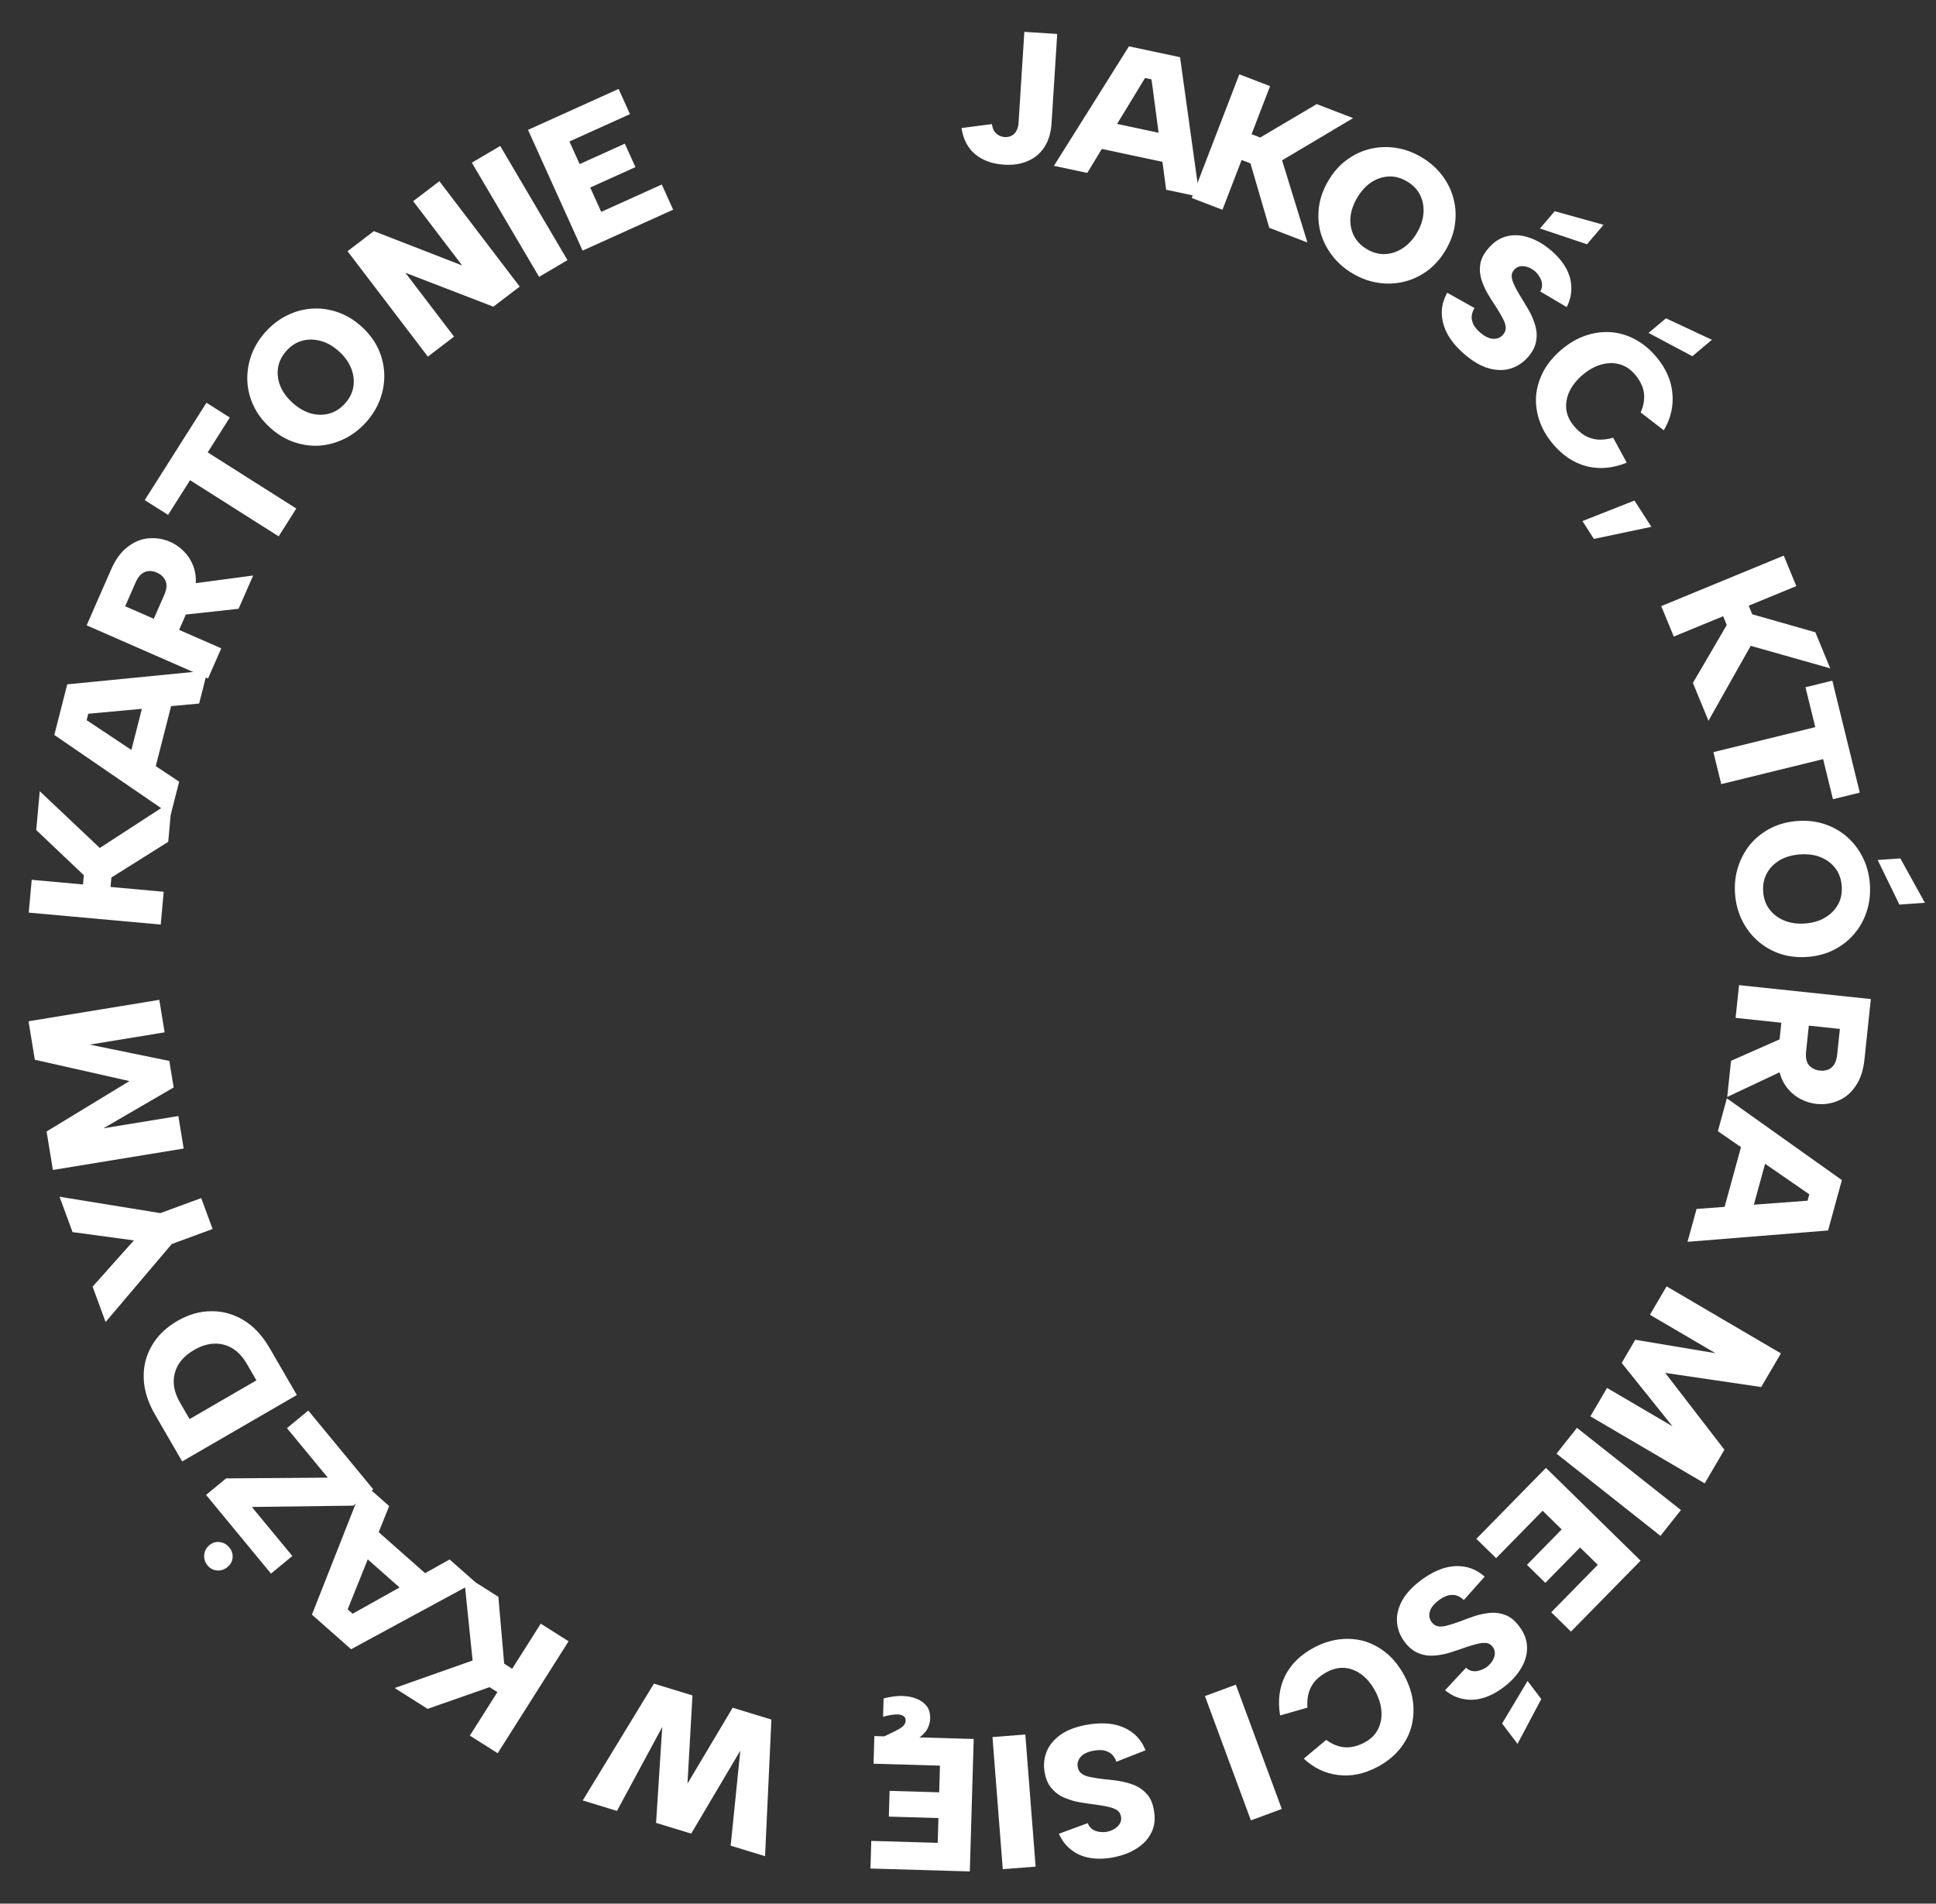 <?xml version="1.0" encoding="UTF-8"?> <svg xmlns="http://www.w3.org/2000/svg" width="181" height="178" viewBox="0 0 181 178" fill="none"><rect x="0" y="0" width="181" height="178" fill="#333333" stroke="none"/><path d="M95.767 2.98L98.841 3.175L98.311 11.53C98.254 12.425 98.03 13.168 97.638 13.758C97.257 14.348 96.739 14.783 96.083 15.06C95.439 15.339 94.704 15.452 93.88 15.399C92.785 15.33 91.883 15.007 91.175 14.43C90.479 13.842 90.052 13.023 89.894 11.972L92.737 11.602C92.769 11.853 92.838 12.07 92.944 12.254C93.064 12.427 93.209 12.56 93.38 12.654C93.552 12.748 93.737 12.801 93.938 12.814C94.173 12.829 94.383 12.789 94.566 12.694C94.761 12.6 94.912 12.45 95.02 12.244C95.14 12.039 95.209 11.789 95.227 11.494L95.767 2.98Z" fill="white"></path><path d="M107.658 7.423L107.052 7.294L101.65 16.169L98.534 15.506L105.547 4.332L110.325 5.349L112.141 18.404L109.025 17.741L107.658 7.423ZM102.826 11.244L109.889 12.749L109.351 15.276L102.288 13.772L102.826 11.244Z" fill="white"></path><path d="M115.867 6.947L118.741 8.054L117.011 12.547L117.82 12.858L123.102 9.733L126.504 11.043L119.863 14.992L122.234 22.676L118.666 21.302L116.908 15.277L116.082 14.959L114.289 19.616L111.415 18.51L115.867 6.947Z" fill="white"></path><path d="M126.438 25.56C125.678 25.106 125.047 24.551 124.546 23.895C124.044 23.238 123.683 22.521 123.46 21.742C123.254 20.959 123.205 20.154 123.315 19.326C123.43 18.488 123.727 17.669 124.205 16.868C124.682 16.068 125.26 15.423 125.936 14.934C126.619 14.434 127.351 14.095 128.132 13.915C128.929 13.731 129.735 13.703 130.551 13.833C131.367 13.963 132.155 14.254 132.915 14.708C133.675 15.161 134.305 15.716 134.807 16.373C135.318 17.036 135.677 17.758 135.883 18.541C136.095 19.314 136.144 20.119 136.028 20.957C135.919 21.785 135.625 22.599 135.148 23.399C134.67 24.2 134.09 24.85 133.407 25.349C132.73 25.839 131.993 26.175 131.196 26.359C130.416 26.539 129.617 26.564 128.801 26.435C127.986 26.305 127.198 26.013 126.438 25.56ZM127.789 23.295C128.347 23.628 128.915 23.781 129.493 23.756C130.072 23.73 130.62 23.549 131.137 23.212C131.655 22.874 132.095 22.402 132.458 21.794C132.826 21.176 133.033 20.564 133.079 19.959C133.13 19.344 133.029 18.775 132.777 18.254C132.525 17.732 132.12 17.305 131.563 16.973C130.996 16.634 130.422 16.477 129.844 16.503C129.265 16.529 128.717 16.71 128.2 17.047C127.699 17.38 127.264 17.856 126.895 18.474C126.532 19.082 126.32 19.69 126.259 20.3C126.207 20.915 126.308 21.483 126.56 22.005C126.812 22.526 127.222 22.956 127.789 23.295Z" fill="white"></path><path d="M149.921 21.021L148.369 22.838L143.972 21.365L145.351 19.75L149.921 21.021ZM137.855 28.803C137.678 29.102 137.587 29.39 137.584 29.666C137.597 29.941 137.672 30.199 137.808 30.439C137.961 30.678 138.159 30.901 138.401 31.108C138.823 31.468 139.219 31.659 139.589 31.68C139.975 31.7 140.287 31.57 140.525 31.292C140.716 31.068 140.798 30.827 140.769 30.57C140.749 30.32 140.652 30.043 140.477 29.739C140.319 29.433 140.121 29.093 139.882 28.719C139.607 28.314 139.34 27.891 139.079 27.451C138.826 27.003 138.627 26.546 138.481 26.08C138.343 25.605 138.318 25.126 138.405 24.642C138.493 24.158 138.748 23.678 139.17 23.201C139.676 22.608 140.257 22.236 140.915 22.084C141.573 21.931 142.25 21.974 142.946 22.212C143.651 22.441 144.34 22.843 145.013 23.417C145.623 23.938 146.089 24.492 146.412 25.077C146.734 25.663 146.899 26.261 146.905 26.871C146.928 27.48 146.784 28.094 146.473 28.713L143.997 27.251C144.13 27.023 144.187 26.793 144.169 26.56C144.15 26.327 144.074 26.107 143.941 25.9C143.824 25.692 143.68 25.515 143.51 25.369C143.294 25.185 143.066 25.052 142.825 24.971C142.585 24.89 142.348 24.866 142.117 24.901C141.894 24.944 141.706 25.055 141.553 25.235C141.384 25.432 141.309 25.647 141.328 25.88C141.355 26.121 141.439 26.386 141.579 26.677C141.719 26.967 141.885 27.272 142.078 27.591C142.346 28.022 142.616 28.469 142.887 28.933C143.158 29.398 143.368 29.879 143.516 30.378C143.672 30.868 143.707 31.363 143.621 31.864C143.551 32.363 143.306 32.859 142.884 33.353C142.432 33.883 141.896 34.247 141.276 34.447C140.656 34.646 139.978 34.65 139.243 34.456C138.508 34.264 137.741 33.826 136.942 33.144C136.269 32.57 135.744 31.958 135.366 31.31C135.005 30.661 134.815 30.002 134.796 29.334C134.776 28.666 134.947 28.012 135.306 27.373L137.855 28.803Z" fill="white"></path><path d="M160.049 31.772L158.219 33.308L154.125 31.128L155.752 29.763L160.049 31.772ZM146.013 32.668C146.718 32.076 147.459 31.647 148.236 31.38C149.03 31.114 149.818 31.007 150.601 31.059C151.391 31.119 152.15 31.345 152.878 31.735C153.606 32.126 154.266 32.673 154.858 33.378C155.753 34.445 156.252 35.582 156.356 36.788C156.469 37.988 156.201 39.137 155.552 40.236L153.387 38.564C153.585 38.121 153.693 37.699 153.711 37.298C153.738 36.89 153.68 36.5 153.537 36.127C153.394 35.755 153.174 35.392 152.878 35.039C152.454 34.533 151.963 34.206 151.406 34.056C150.85 33.907 150.275 33.92 149.682 34.094C149.098 34.261 148.535 34.572 147.992 35.027C147.441 35.489 147.028 35.998 146.753 36.552C146.488 37.098 146.38 37.658 146.43 38.232C146.49 38.798 146.732 39.335 147.157 39.841C147.452 40.193 147.779 40.482 148.136 40.706C148.503 40.922 148.906 41.053 149.346 41.1C149.795 41.139 150.285 41.082 150.818 40.928L152.084 43.262C150.798 43.786 149.553 43.899 148.348 43.601C147.152 43.295 146.095 42.596 145.177 41.502C144.585 40.797 144.161 40.052 143.903 39.267C143.645 38.483 143.55 37.7 143.618 36.918C143.703 36.138 143.941 35.384 144.331 34.656C144.738 33.93 145.298 33.267 146.013 32.668Z" fill="white"></path><path d="M152.811 46.802L154.388 49.26L149.016 50.392L147.946 48.723L152.811 46.802Z" fill="white"></path><path d="M166.767 51.953L167.941 54.801L163.489 56.635L163.82 57.437L169.721 59.121L171.11 62.492L163.676 60.387L159.729 67.393L158.272 63.858L161.437 58.438L161.1 57.62L156.485 59.522L155.312 56.674L166.767 51.953Z" fill="white"></path><path d="M171.307 63.644L173.876 74.113L171.366 74.729L170.446 70.981L160.923 73.318L160.189 70.327L169.713 67.99L168.797 64.26L171.307 63.644Z" fill="white"></path><path d="M179.962 84.415L177.578 84.582L175.548 80.412L177.667 80.264L179.962 84.415ZM162.212 83.561C162.15 82.678 162.246 81.844 162.498 81.057C162.751 80.271 163.133 79.564 163.645 78.937C164.17 78.32 164.804 77.821 165.546 77.438C166.3 77.054 167.142 76.829 168.071 76.764C169.001 76.7 169.86 76.805 170.649 77.081C171.449 77.357 172.145 77.763 172.739 78.302C173.345 78.851 173.828 79.497 174.187 80.241C174.547 80.984 174.757 81.798 174.819 82.681C174.881 83.564 174.785 84.398 174.533 85.185C174.281 85.983 173.893 86.69 173.368 87.306C172.855 87.922 172.222 88.422 171.468 88.805C170.726 89.189 169.89 89.413 168.96 89.478C168.03 89.543 167.165 89.437 166.365 89.162C165.577 88.886 164.879 88.473 164.273 87.924C163.68 87.386 163.203 86.745 162.844 86.001C162.484 85.257 162.274 84.444 162.212 83.561ZM164.843 83.378C164.888 84.025 165.086 84.579 165.438 85.039C165.79 85.5 166.251 85.846 166.824 86.078C167.396 86.31 168.035 86.402 168.741 86.352C169.459 86.302 170.08 86.123 170.602 85.814C171.137 85.505 171.546 85.098 171.83 84.593C172.114 84.088 172.233 83.512 172.188 82.864C172.142 82.205 171.943 81.645 171.592 81.185C171.24 80.725 170.778 80.378 170.206 80.146C169.647 79.925 169.008 79.84 168.29 79.89C167.584 79.939 166.963 80.113 166.428 80.41C165.893 80.72 165.484 81.127 165.2 81.632C164.916 82.136 164.797 82.718 164.843 83.378Z" fill="white"></path><path d="M170.143 100.104C170.589 100.151 170.955 100.053 171.242 99.811C171.528 99.568 171.701 99.171 171.759 98.62L172.014 96.208L169.11 95.901L168.855 98.312C168.817 98.676 168.838 98.981 168.918 99.227C169.01 99.486 169.161 99.686 169.371 99.826C169.58 99.979 169.838 100.072 170.143 100.104ZM174.309 99.085C174.201 100.106 173.923 100.931 173.477 101.56C173.041 102.202 172.501 102.655 171.856 102.919C171.21 103.195 170.529 103.295 169.813 103.219C169.32 103.167 168.843 103.022 168.382 102.783C167.919 102.556 167.514 102.235 167.167 101.818C166.818 101.413 166.557 100.911 166.383 100.311C166.221 99.713 166.181 99.02 166.265 98.234L166.54 95.629L162.263 95.176L162.587 92.114L174.908 93.417L174.309 99.085ZM167.157 99.895L161.481 102.569L161.838 99.19L167.496 96.691L167.157 99.895Z" fill="white"></path><path d="M168.992 112.271L169.156 111.674L160.607 105.77L161.449 102.697L172.2 110.343L170.909 115.054L157.771 116.115L158.614 113.042L168.992 112.271ZM165.456 107.228L163.547 114.192L161.055 113.509L162.964 106.545L165.456 107.228Z" fill="white"></path><path d="M154.255 122.937L155.813 120.28L166.501 126.548L164.657 129.693L155.685 128.371L161.218 135.556L159.374 138.701L148.686 132.433L150.244 129.777L156.366 133.367L151.614 127.441L152.885 125.273L160.378 126.527L154.255 122.937Z" fill="white"></path><path d="M157.151 141.194L155.24 143.609L145.522 135.924L147.432 133.509L157.151 141.194Z" fill="white"></path><path d="M145.028 150.753L149.379 146.317L147.723 144.694L144.476 148.005L142.757 146.319L146.004 143.008L144.223 141.261L139.873 145.696L138.028 143.887L144.534 137.252L153.38 145.928L146.873 152.562L145.028 150.753Z" fill="white"></path><path d="M141.876 163.06L140.433 161.156L142.814 157.176L144.097 158.869L141.876 163.06ZM136.859 149.608C136.605 149.37 136.344 149.221 136.074 149.158C135.803 149.112 135.535 149.13 135.271 149.212C135.005 149.31 134.745 149.455 134.491 149.647C134.049 149.982 133.778 150.328 133.678 150.685C133.576 151.058 133.635 151.391 133.856 151.682C134.034 151.917 134.252 152.049 134.509 152.076C134.757 152.11 135.049 152.074 135.383 151.969C135.716 151.88 136.09 151.759 136.507 151.606C136.962 151.424 137.432 151.253 137.917 151.093C138.41 150.942 138.899 150.845 139.385 150.802C139.878 150.769 140.352 150.847 140.806 151.036C141.26 151.225 141.674 151.577 142.05 152.092C142.52 152.713 142.759 153.361 142.767 154.036C142.775 154.711 142.588 155.363 142.207 155.993C141.832 156.632 141.292 157.218 140.587 157.753C139.947 158.237 139.307 158.574 138.666 158.764C138.025 158.954 137.405 158.986 136.808 158.861C136.208 158.753 135.639 158.481 135.101 158.045L137.059 155.94C137.254 156.118 137.466 156.223 137.698 156.255C137.929 156.287 138.161 156.26 138.391 156.174C138.62 156.104 138.824 156.002 139.002 155.867C139.228 155.696 139.406 155.501 139.538 155.283C139.669 155.066 139.742 154.84 139.757 154.606C139.763 154.38 139.695 154.172 139.553 153.984C139.396 153.777 139.202 153.658 138.97 153.626C138.729 153.601 138.452 153.626 138.139 153.701C137.825 153.775 137.492 153.873 137.138 153.992C136.66 154.162 136.165 154.33 135.654 154.495C135.143 154.66 134.627 154.762 134.108 154.8C133.596 154.847 133.105 154.775 132.635 154.584C132.162 154.409 131.729 154.063 131.338 153.546C130.917 152.991 130.676 152.389 130.614 151.74C130.552 151.092 130.694 150.429 131.04 149.752C131.386 149.076 131.977 148.42 132.814 147.786C133.52 147.252 134.229 146.87 134.943 146.64C135.655 146.426 136.339 146.382 136.996 146.506C137.653 146.63 138.255 146.936 138.802 147.425L136.859 149.608Z" fill="white"></path><path d="M131.333 156.752C131.759 157.567 132.019 158.384 132.113 159.2C132.202 160.032 132.137 160.825 131.918 161.579C131.689 162.337 131.305 163.03 130.768 163.657C130.23 164.285 129.553 164.811 128.737 165.237C127.503 165.882 126.286 166.126 125.085 165.968C123.889 165.82 122.825 165.311 121.891 164.441L123.989 162.686C124.38 162.974 124.768 163.171 125.156 163.275C125.548 163.389 125.942 163.416 126.337 163.356C126.731 163.297 127.133 163.16 127.541 162.947C128.126 162.641 128.552 162.232 128.817 161.721C129.082 161.209 129.194 160.645 129.151 160.029C129.114 159.422 128.931 158.805 128.604 158.178C128.27 157.54 127.863 157.027 127.381 156.64C126.904 156.263 126.38 156.038 125.809 155.963C125.243 155.9 124.667 156.021 124.082 156.327C123.674 156.54 123.322 156.797 123.027 157.098C122.737 157.409 122.521 157.774 122.381 158.194C122.246 158.624 122.197 159.115 122.233 159.669L119.681 160.403C119.446 159.035 119.603 157.795 120.153 156.682C120.709 155.579 121.619 154.698 122.885 154.036C123.701 153.61 124.52 153.355 125.341 153.272C126.163 153.189 126.948 153.265 127.697 153.499C128.44 153.75 129.125 154.144 129.753 154.682C130.375 155.236 130.902 155.925 131.333 156.752Z" fill="white"></path><path d="M119.836 169.144L116.948 170.212L112.651 158.59L115.54 157.522L119.836 169.144Z" fill="white"></path><path d="M104.376 164.729C104.256 164.403 104.091 164.151 103.878 163.974C103.657 163.81 103.41 163.705 103.138 163.659C102.856 163.626 102.558 163.639 102.245 163.696C101.699 163.795 101.301 163.981 101.051 164.255C100.791 164.542 100.694 164.865 100.76 165.225C100.813 165.515 100.948 165.731 101.165 165.871C101.371 166.013 101.647 166.113 101.993 166.17C102.33 166.241 102.719 166.302 103.16 166.354C103.648 166.397 104.144 166.456 104.65 166.532C105.158 166.62 105.638 166.754 106.091 166.936C106.546 167.129 106.933 167.412 107.253 167.786C107.573 168.159 107.784 168.66 107.886 169.289C108.026 170.056 107.947 170.742 107.649 171.348C107.352 171.953 106.891 172.451 106.266 172.841C105.643 173.242 104.896 173.522 104.026 173.68C103.236 173.824 102.513 173.836 101.855 173.715C101.198 173.595 100.63 173.345 100.153 172.964C99.667 172.596 99.282 172.097 98.999 171.465L101.696 170.47C101.789 170.717 101.932 170.907 102.124 171.04C102.316 171.173 102.535 171.253 102.779 171.28C103.015 171.321 103.243 171.322 103.463 171.282C103.742 171.231 103.989 171.138 104.204 171.003C104.42 170.868 104.587 170.7 104.706 170.498C104.814 170.298 104.846 170.083 104.804 169.85C104.758 169.595 104.638 169.401 104.446 169.268C104.242 169.137 103.984 169.034 103.67 168.959C103.357 168.884 103.015 168.821 102.646 168.768C102.143 168.704 101.625 168.63 101.095 168.547C100.564 168.463 100.058 168.321 99.578 168.121C99.1 167.932 98.694 167.646 98.36 167.263C98.017 166.894 97.787 166.39 97.671 165.751C97.547 165.066 97.603 164.42 97.84 163.813C98.078 163.207 98.504 162.679 99.118 162.232C99.732 161.784 100.556 161.466 101.589 161.278C102.46 161.12 103.265 161.099 104.006 161.216C104.738 161.347 105.368 161.616 105.898 162.023C106.428 162.43 106.827 162.976 107.095 163.658L104.376 164.729Z" fill="white"></path><path d="M96.822 174.536L93.751 174.775L92.789 162.422L95.859 162.183L96.822 174.536Z" fill="white"></path><path d="M83.243 163.79L82.629 162.373L83.437 161.99C83.88 161.778 84.198 161.593 84.392 161.433C84.574 161.261 84.668 161.081 84.673 160.893C84.678 160.716 84.618 160.578 84.491 160.48C84.352 160.37 84.165 160.311 83.929 160.304C83.74 160.299 83.533 160.316 83.308 160.357C83.071 160.385 82.821 160.443 82.559 160.529L82.609 158.813C82.871 158.738 83.15 158.682 83.447 158.643C83.743 158.593 84.057 158.572 84.387 158.582C84.882 158.597 85.328 158.687 85.725 158.852C86.121 159.017 86.433 159.25 86.66 159.552C86.876 159.853 86.977 160.234 86.963 160.694C86.953 161.036 86.861 161.37 86.686 161.695C86.5 162.009 86.19 162.312 85.756 162.607C85.322 162.913 84.717 163.214 83.941 163.509L83.243 163.79ZM81.457 172.131L87.667 172.313L87.735 169.996L83.1 169.86L83.17 167.453L87.806 167.589L87.879 165.095L81.669 164.913L81.745 162.329L91.033 162.602L90.67 174.987L81.381 174.714L81.457 172.131Z" fill="white"></path><path d="M68.498 159.679L72.12 160.787L71.527 173.562L68.311 172.578L69.214 163.693L64.621 171.45L61.337 170.446L61.914 161.478L57.681 169.328L54.482 168.349L61.135 157.427L64.74 158.53L64.274 166.772L68.498 159.679Z" fill="white"></path><path d="M46.529 163.934L43.927 162.287L46.502 158.219L45.77 157.755L39.979 159.786L36.898 157.836L44.184 155.263L43.363 147.264L46.593 149.309L47.137 155.562L47.885 156.036L50.556 151.819L53.157 153.467L46.529 163.934Z" fill="white"></path><path d="M32.505 150.48L32.969 150.89L42.035 145.815L44.423 147.924L32.824 154.21L29.163 150.976L33.996 138.714L36.384 140.823L32.505 150.48ZM38.59 149.527L33.178 144.746L34.889 142.809L40.301 147.59L38.59 149.527Z" fill="white"></path><path d="M21.435 144.69C21.675 144.981 21.779 145.301 21.746 145.65C21.712 145.999 21.555 146.29 21.272 146.523C20.981 146.763 20.657 146.87 20.299 146.844C19.941 146.819 19.642 146.66 19.401 146.369C19.161 146.078 19.058 145.749 19.093 145.384C19.128 145.018 19.291 144.715 19.582 144.475C19.864 144.242 20.184 144.147 20.54 144.189C20.896 144.232 21.195 144.399 21.435 144.69ZM21.135 138.236L30.647 138.166L26.828 133.538L28.821 131.893L34.893 139.251L33.037 140.784L23.545 140.906L27.331 145.493L25.337 147.138L19.265 139.78L21.135 138.236Z" fill="white"></path><path d="M14.494 132.27C13.825 131.116 13.473 129.99 13.437 128.893C13.396 127.785 13.645 126.768 14.185 125.841C14.72 124.904 15.518 124.128 16.58 123.513C17.631 122.904 18.697 122.6 19.775 122.603C20.848 122.595 21.86 122.881 22.81 123.463C23.744 124.04 24.546 124.905 25.214 126.059L27.752 130.439L17.031 136.65L14.494 132.27ZM23.076 127.523C22.514 126.553 21.792 125.955 20.911 125.729C20.03 125.503 19.11 125.668 18.15 126.224C17.18 126.786 16.579 127.502 16.348 128.373C16.105 129.25 16.265 130.173 16.827 131.143L17.723 132.69L23.972 129.069L23.076 127.523Z" fill="white"></path><path d="M6.782 115.206L5.566 111.9L14.993 113.431L18.813 112.026L19.876 114.917L16.056 116.322L9.873 123.612L8.657 120.306L12.517 115.982L6.782 115.206Z" fill="white"></path><path d="M16.674 104.353L17.172 107.393L4.945 109.396L4.355 105.798L12.103 101.085L3.256 99.09L2.667 95.492L14.894 93.489L15.392 96.528L8.387 97.676L15.83 99.201L16.236 101.681L9.669 105.501L16.674 104.353Z" fill="white"></path><path d="M2.687 85.333L2.965 82.266L7.76 82.7L7.838 81.836L3.387 77.612L3.716 73.981L9.331 79.288L16.073 74.905L15.728 78.713L10.414 82.052L10.334 82.933L15.305 83.384L15.027 86.451L2.687 85.333Z" fill="white"></path><path d="M8.252 66.738L8.099 67.338L16.75 73.091L15.962 76.178L5.078 68.722L6.287 63.989L19.404 62.698L18.616 65.785L8.252 66.738ZM11.876 71.719L13.662 64.722L16.166 65.361L14.38 72.358L11.876 71.719Z" fill="white"></path><path d="M14.666 53.541C14.255 53.361 13.876 53.343 13.53 53.488C13.183 53.632 12.899 53.958 12.676 54.466L11.703 56.688L14.379 57.859L15.351 55.638C15.498 55.303 15.57 55.006 15.567 54.747C15.559 54.473 15.475 54.237 15.317 54.039C15.164 53.83 14.947 53.664 14.666 53.541ZM10.387 53.251C10.799 52.311 11.312 51.608 11.928 51.144C12.538 50.664 13.19 50.395 13.884 50.339C14.584 50.272 15.263 50.382 15.923 50.671C16.377 50.87 16.787 51.153 17.155 51.52C17.527 51.876 17.816 52.305 18.021 52.807C18.231 53.298 18.328 53.856 18.312 54.481C18.285 55.1 18.114 55.772 17.797 56.496L16.746 58.896L20.686 60.621L19.45 63.442L8.101 58.472L10.387 53.251ZM17.448 54.643L23.668 53.812L22.304 56.925L16.156 57.594L17.448 54.643Z" fill="white"></path><path d="M13.531 46.762L19.302 37.657L21.484 39.041L19.419 42.3L27.701 47.549L26.052 50.151L17.77 44.901L15.714 48.145L13.531 46.762Z" fill="white"></path><path d="M34.209 39.498C33.616 40.154 32.948 40.664 32.206 41.027C31.464 41.39 30.689 41.604 29.882 41.669C29.074 41.718 28.275 41.608 27.485 41.339C26.685 41.061 25.94 40.61 25.249 39.984C24.557 39.359 24.038 38.667 23.691 37.907C23.335 37.14 23.145 36.356 23.122 35.555C23.098 34.737 23.229 33.941 23.516 33.166C23.803 32.392 24.243 31.676 24.837 31.02C25.43 30.364 26.098 29.854 26.84 29.491C27.59 29.119 28.369 28.909 29.177 28.86C29.976 28.803 30.776 28.914 31.575 29.191C32.365 29.46 33.106 29.908 33.798 30.533C34.489 31.159 35.013 31.855 35.368 32.622C35.716 33.382 35.901 34.17 35.926 34.988C35.949 35.789 35.817 36.577 35.53 37.351C35.243 38.126 34.803 38.841 34.209 39.498ZM32.254 37.728C32.689 37.247 32.951 36.72 33.039 36.148C33.127 35.575 33.057 35.002 32.828 34.429C32.598 33.856 32.221 33.332 31.696 32.857C31.162 32.374 30.603 32.051 30.018 31.888C29.425 31.717 28.848 31.704 28.287 31.85C27.726 31.995 27.228 32.308 26.793 32.789C26.349 33.279 26.084 33.81 25.995 34.383C25.907 34.956 25.978 35.529 26.207 36.102C26.435 36.658 26.817 37.178 27.35 37.661C27.875 38.136 28.431 38.463 29.016 38.643C29.61 38.813 30.187 38.826 30.747 38.681C31.308 38.536 31.81 38.219 32.254 37.728Z" fill="white"></path><path d="M41.078 16.944L48.588 26.799L46.124 28.676L37.901 25.507L42.45 31.476L40 33.343L32.49 23.488L34.954 21.611L43.209 24.822L38.628 18.811L41.078 16.944Z" fill="white"></path><path d="M44.113 15.211L46.767 13.648L53.055 24.324L50.401 25.887L44.113 15.211Z" fill="white"></path><path d="M58.897 10.671L53.236 13.23L54.191 15.343L58.416 13.433L59.408 15.626L55.182 17.536L56.21 19.811L61.871 17.252L62.936 19.606L54.468 23.434L49.365 12.144L57.833 8.316L58.897 10.671Z" fill="white"></path></svg> 